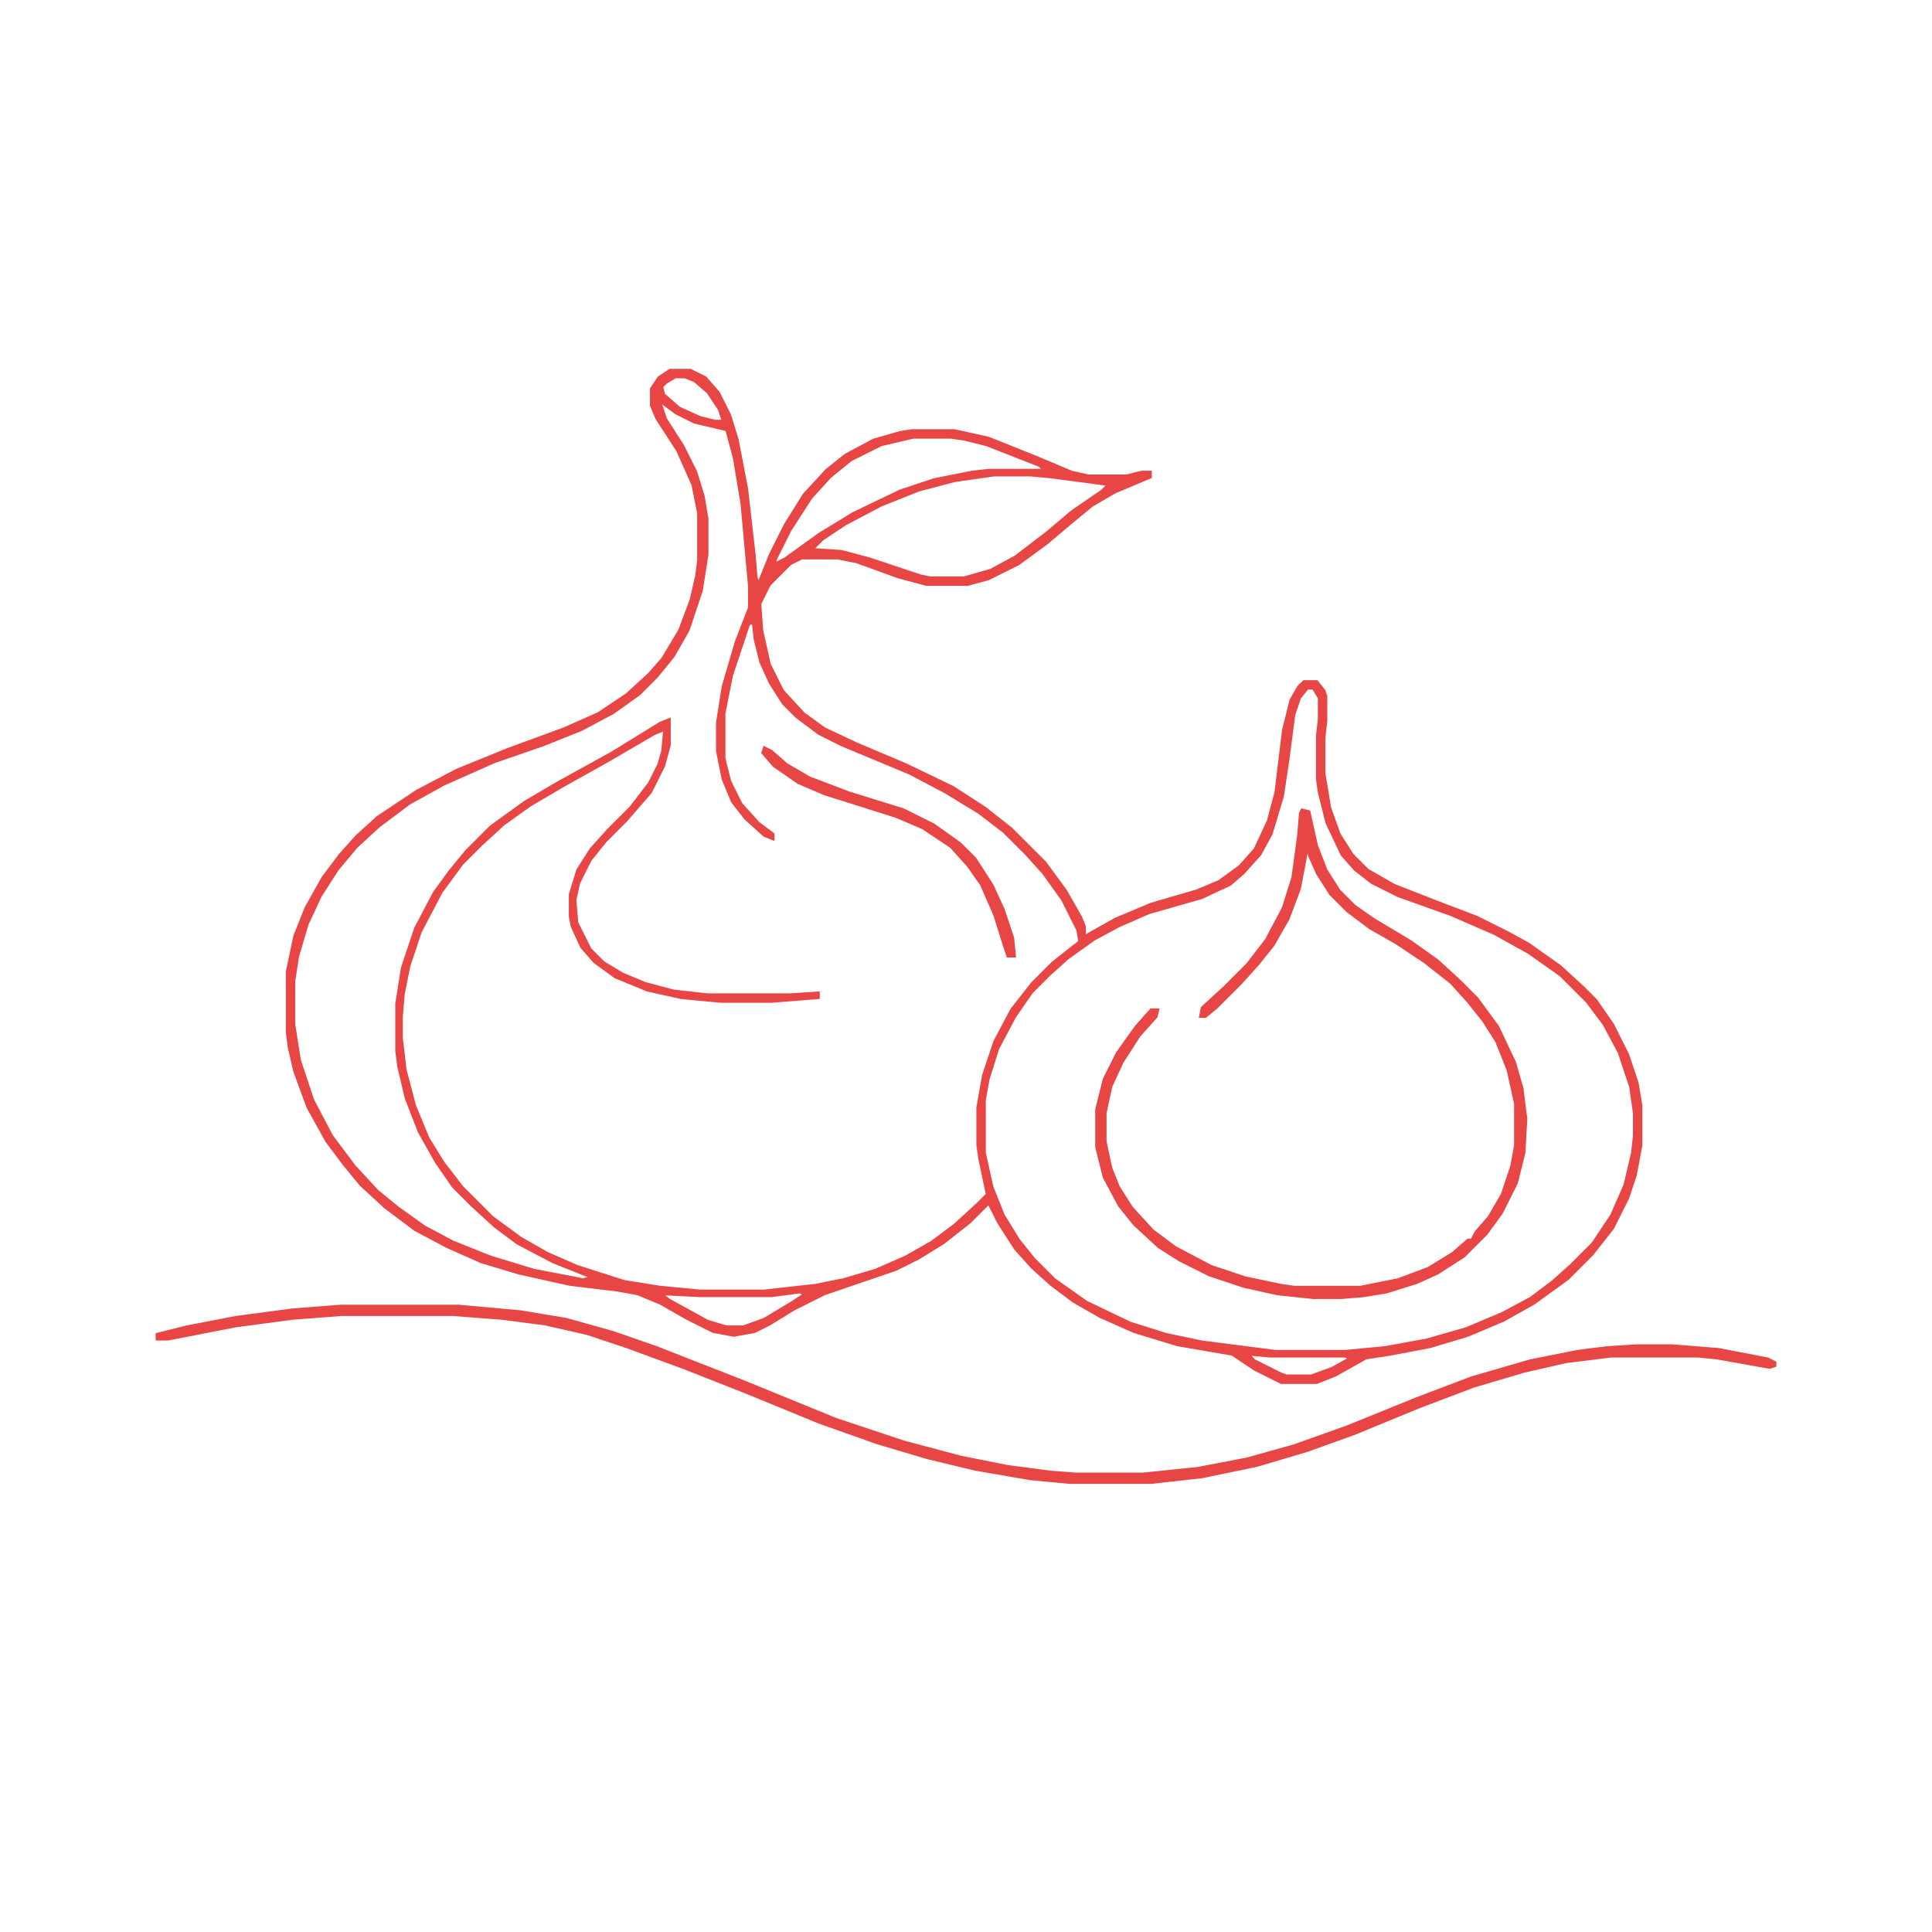 <?xml version='1.0' encoding='utf-8'?>
<svg xmlns="http://www.w3.org/2000/svg" version="1.1" width="1024" height="1024">
<path d="M0,0 L11,0 L19,4 L26,12 L32,24 L36,37 L41,63 L45,98 L46,110 L47,113 L53,98 L61,82 L71,66 L83,53 L93,45 L108,37 L122,33 L128,32 L151,32 L169,36 L194,46 L213,54 L222,56 L242,56 L250,54 L255,54 L255,57 L236,65 L224,72 L213,81 L200,92 L185,103 L169,111 L158,114 L136,114 L121,110 L99,102 L89,100 L70,100 L64,103 L53,114 L48,124 L49,138 L53,156 L60,170 L71,182 L82,190 L99,198 L125,209 L150,221 L167,232 L181,243 L199,261 L210,276 L218,290 L220,295 L220,300 L236,291 L255,283 L279,276 L291,271 L302,263 L310,254 L317,239 L321,224 L325,191 L329,175 L333,168 L336,165 L343,165 L347,170 L348,173 L348,186 L347,195 L347,214 L350,232 L355,246 L362,257 L370,265 L384,273 L407,282 L428,290 L444,298 L455,304 L472,316 L484,327 L491,334 L500,347 L508,363 L513,378 L515,390 L515,411 L512,427 L508,439 L500,455 L489,469 L476,482 L458,495 L442,504 L423,512 L403,518 L382,522 L369,524 L353,533 L343,537 L324,537 L310,530 L298,522 L269,517 L246,510 L228,502 L214,494 L202,485 L192,476 L183,466 L174,452 L169,442 L159,452 L145,463 L132,471 L120,477 L82,490 L66,498 L53,506 L45,510 L34,512 L23,510 L9,503 L-5,495 L-17,490 L-28,488 L-53,485 L-80,479 L-100,473 L-118,465 L-135,456 L-151,444 L-164,432 L-173,421 L-182,409 L-192,391 L-199,372 L-202,359 L-203,351 L-203,319 L-199,300 L-193,285 L-184,269 L-175,257 L-166,247 L-155,237 L-134,223 L-113,212 L-86,201 L-56,190 L-38,182 L-23,172 L-11,161 L-4,153 L5,138 L11,122 L14,109 L15,101 L15,76 L12,61 L4,43 L-7,26 L-10,19 L-10,10 L-6,4 Z M3,4 L-2,7 L-4,9 L-3,13 L5,20 L16,25 L24,27 L28,27 L26,21 L20,12 L13,6 L8,4 Z M-5,17 L-2,26 L7,40 L14,54 L18,67 L20,79 L20,98 L17,117 L10,138 L2,152 L-7,163 L-16,172 L-30,182 L-47,191 L-67,199 L-93,208 L-120,220 L-138,230 L-154,242 L-166,253 L-176,265 L-185,279 L-192,294 L-197,311 L-199,324 L-199,347 L-196,366 L-189,387 L-179,406 L-167,422 L-155,435 L-144,444 L-130,454 L-115,462 L-95,470 L-72,477 L-46,482 L-42,481 L-62,473 L-81,463 L-93,454 L-105,443 L-115,433 L-124,420 L-133,404 L-140,386 L-144,369 L-145,361 L-145,336 L-142,317 L-135,296 L-125,277 L-117,266 L-108,255 L-95,242 L-77,229 L-60,219 L-31,203 L-5,187 L0,185 L0,199 L-3,210 L-10,224 L-23,239 L-34,250 L-42,260 L-48,272 L-50,281 L-49,293 L-42,307 L-35,314 L-25,320 L-13,325 L2,329 L20,331 L64,331 L79,330 L79,333 L54,335 L27,335 L6,333 L-12,329 L-29,322 L-40,314 L-47,306 L-52,295 L-53,290 L-53,278 L-49,265 L-42,254 L-33,244 L-21,232 L-11,219 L-6,209 L-4,202 L-3,191 L-8,193 L-32,207 L-57,221 L-74,231 L-88,241 L-100,252 L-110,262 L-121,277 L-132,298 L-138,316 L-141,331 L-142,343 L-142,354 L-140,371 L-135,390 L-128,407 L-120,420 L-110,433 L-94,449 L-79,460 L-65,468 L-49,475 L-24,483 L-5,486 L16,488 L50,488 L77,485 L92,482 L109,477 L125,470 L139,462 L151,453 L163,442 L168,437 L164,418 L163,411 L163,391 L166,374 L172,356 L181,339 L192,325 L203,314 L217,303 L216,297 L208,281 L198,267 L189,257 L177,245 L164,235 L146,224 L127,214 L91,199 L79,193 L67,184 L60,177 L53,166 L48,155 L45,143 L44,134 L42,135 L33,162 L29,182 L29,206 L32,218 L38,230 L47,240 L55,246 L55,249 L50,247 L40,238 L33,229 L28,217 L25,202 L25,187 L28,168 L35,144 L42,126 L42,115 L38,71 L34,47 L30,32 L13,28 L3,23 Z M129,36 L112,40 L96,48 L85,57 L75,68 L64,85 L56,101 L57,104 L57,102 L61,100 L79,87 L97,76 L122,64 L140,58 L160,54 L169,53 L198,53 L196,51 L168,40 L156,37 L149,36 Z M172,56 L151,59 L132,64 L112,72 L93,82 L81,90 L76,95 L91,96 L106,100 L133,109 L138,110 L156,110 L170,106 L183,99 L200,86 L213,75 L229,64 L232,61 L202,57 L191,56 Z M338,169 L334,174 L331,183 L328,206 L325,226 L319,246 L313,257 L304,267 L297,273 L282,280 L254,288 L238,295 L225,302 L211,312 L201,321 L192,330 L183,343 L174,360 L169,376 L167,387 L167,415 L171,433 L177,448 L185,461 L193,471 L204,482 L221,494 L244,505 L263,511 L282,515 L321,520 L358,520 L379,518 L401,514 L422,508 L441,500 L456,492 L468,483 L478,474 L489,463 L499,448 L506,432 L510,415 L511,406 L511,394 L509,380 L503,362 L495,347 L486,335 L472,321 L455,309 L437,299 L414,289 L386,279 L372,272 L363,265 L356,257 L348,240 L344,224 L343,217 L343,194 L344,185 L344,174 L341,169 Z M69,489 L54,491 L16,491 L-4,490 L0,493 L20,504 L30,507 L39,507 L50,503 L65,494 L71,490 Z M307,522 L310,525 L324,532 L327,533 L340,533 L351,529 L360,524 L358,523 L318,523 Z " fill="#e84545" transform="translate(355,196)" stroke="#e84545" />
<path d="M0,0 L4,2 L12,9 L24,16 L45,24 L74,33 L90,41 L104,51 L112,59 L121,73 L127,86 L132,101 L133,111 L129,111 L127,105 L122,89 L115,73 L108,63 L99,53 L84,43 L70,37 L32,25 L18,19 L5,10 L-1,3 Z " fill="#e84545" transform="translate(405,396)" stroke="#e84545" />
<path d="M0,0 L4,1 L8,19 L13,32 L20,43 L28,51 L38,58 L58,70 L72,80 L84,91 L93,100 L104,115 L113,134 L117,148 L119,164 L118,182 L114,198 L106,214 L98,225 L86,237 L72,246 L61,251 L45,256 L33,258 L21,259 L6,259 L-13,257 L-31,253 L-49,247 L-65,239 L-76,232 L-89,220 L-97,210 L-105,195 L-109,179 L-109,159 L-105,143 L-98,129 L-88,115 L-80,106 L-76,106 L-77,110 L-86,120 L-95,134 L-101,147 L-104,161 L-104,176 L-101,190 L-97,200 L-90,211 L-79,223 L-67,232 L-48,242 L-30,248 L-11,252 L-4,253 L31,253 L51,249 L67,243 L80,235 L88,228 L90,228 L92,224 L99,216 L106,204 L111,189 L113,178 L113,156 L109,138 L103,123 L96,112 L88,102 L79,92 L65,81 L50,71 L36,63 L24,54 L15,45 L8,34 L4,25 L3,21 L-1,42 L-7,58 L-15,72 L-23,82 L-32,92 L-45,105 L-51,110 L-54,110 L-53,105 L-41,94 L-29,82 L-19,69 L-10,52 L-5,36 L-2,14 L-1,2 Z " fill="#e84545" transform="translate(690,429)" stroke="#e84545" />
<path d="M0,0 L62,0 L95,3 L119,7 L144,14 L167,22 L213,40 L262,60 L298,72 L328,80 L353,85 L376,88 L389,89 L425,89 L454,86 L480,81 L505,74 L533,64 L570,49 L599,38 L630,29 L655,24 L671,22 L687,21 L705,21 L730,23 L756,28 L760,30 L760,32 L757,33 L729,28 L719,27 L673,27 L649,30 L627,35 L600,43 L571,54 L537,68 L512,77 L485,85 L456,91 L429,94 L386,94 L365,92 L336,87 L311,81 L284,73 L253,62 L214,46 L181,33 L151,22 L130,15 L108,10 L85,7 L59,5 L0,5 L-26,7 L-56,11 L-92,18 L-98,18 L-98,15 L-82,11 L-56,6 L-26,2 Z " fill="#e84545" transform="translate(181,692)" stroke="#e84545" />
</svg>